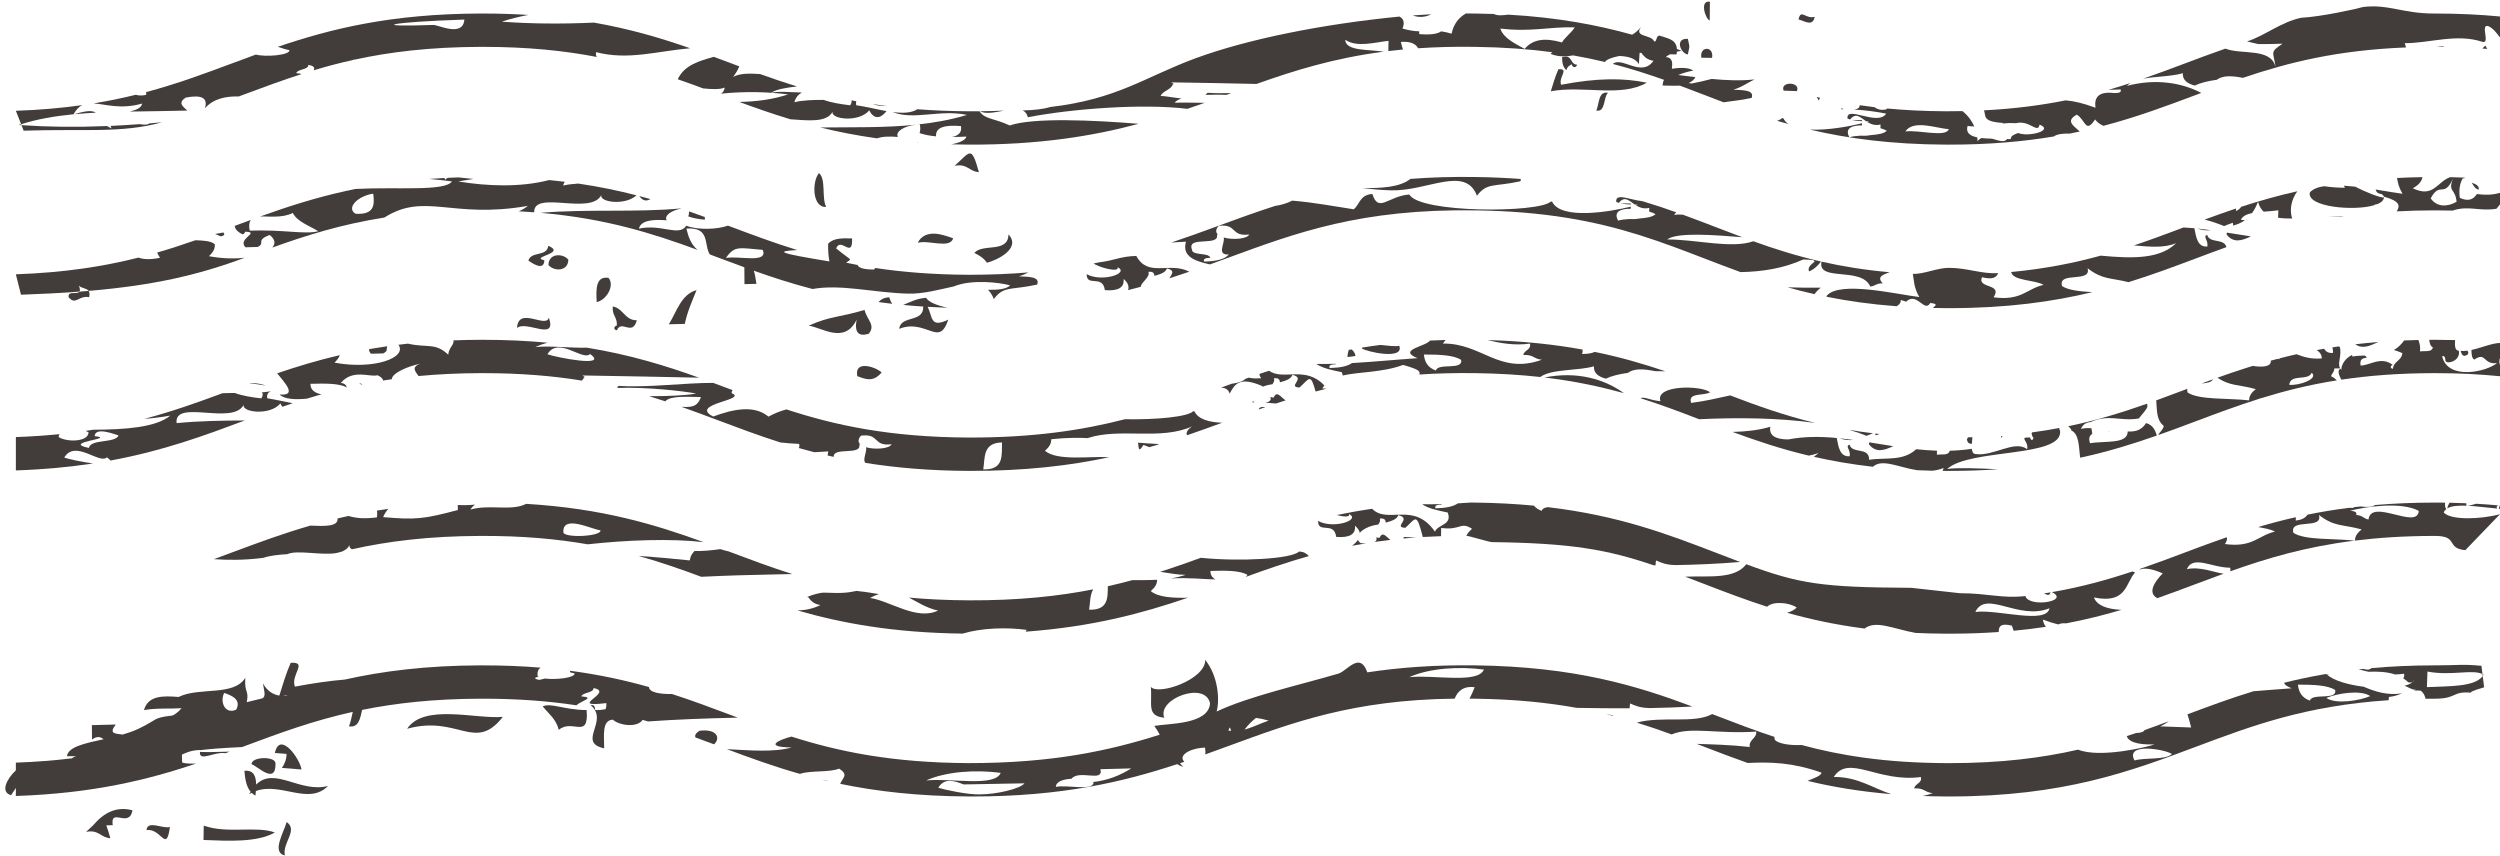 <?xml version="1.0" encoding="UTF-8"?><svg xmlns="http://www.w3.org/2000/svg" xmlns:xlink="http://www.w3.org/1999/xlink" height="318.2" preserveAspectRatio="xMidYMid meet" version="1.0" viewBox="32.2 349.4 929.7 318.2" width="929.7" zoomAndPan="magnify"><g fill="#423d3a" id="change1_1"><path d="M 373.332 402.449 C 373.488 402.461 373.645 402.469 373.801 402.48 C 373.668 402.434 373.539 402.387 373.414 402.336 C 373.387 402.375 373.359 402.41 373.332 402.449"/><path d="M 405.598 390.535 C 402.707 390.656 399.738 390.738 396.656 390.77 C 398.785 391.941 402.262 391.152 405.598 390.535"/><path d="M 372.973 395.758 C 361.301 396.965 349.379 396.672 337.25 396.805 C 343.75 398.398 350.715 399.781 358.344 400.852 C 360.348 400.105 363.242 400.09 366.117 400.332 C 365.027 398.348 368.43 396.234 372.973 395.758"/><path d="M 356.785 388.109 C 358.148 388.648 359.938 388.852 361.895 388.84 C 360.152 388.613 358.453 388.367 356.785 388.109"/><path d="M 956.484 366.371 C 956.039 366.645 955.68 367.016 955.375 367.453 C 955.98 367.496 956.578 367.543 957.176 367.59 C 956.91 367.219 956.672 366.816 956.484 366.371"/><path d="M 938.488 366.836 C 939.34 366.84 940.191 366.848 941.027 366.855 C 940.984 366.785 940.938 366.723 940.895 366.648 C 940.02 366.629 939.23 366.707 938.488 366.836"/><path d="M 67.836 391.297 C 66.617 390.496 64.531 390.418 59.887 391.867 C 62.484 391.621 65.141 391.438 67.836 391.297"/><path d="M 564.438 354.707 C 562.105 354.816 559.824 354.957 557.598 355.125 C 559.891 356.094 562.539 355.73 564.438 354.707"/><path d="M 488.957 384.441 C 489.34 384.305 489.719 384.164 490.102 384.023 C 487.02 384.105 484.035 384.082 481.25 383.895 C 481.016 384.195 480.746 384.461 480.445 384.691 C 482.918 384.582 485.605 384.586 488.344 384.668 C 488.547 384.594 488.754 384.52 488.957 384.441"/><path d="M 92.461 394.871 C 90.879 395.02 89.316 395.16 87.781 395.285 C 86.887 395.926 85.727 395.828 84.227 395.559 C 80.473 395.84 76.832 396.062 73.305 396.223 C 73.406 396.508 73.523 396.805 73.691 397.125 C 73.039 396.871 72.496 396.582 72.035 396.273 C 60.539 396.758 50.145 396.617 40.195 395.945 L 41 398 C 63.223 397.246 77.527 399.059 92.461 394.871"/><path d="M 59.551 391.898 C 60.512 390.148 61.574 389.094 62.762 388.496 C 55.293 389.551 47.156 390.285 38.098 390.598 L 40.055 395.59 C 46 393.691 52.574 392.57 59.551 391.898"/><path d="M 40.195 395.945 L 40.055 395.59 C 39.75 395.688 39.438 395.777 39.137 395.879 C 39.484 395.902 39.844 395.922 40.195 395.945"/><path d="M 284.234 378.871 C 287.414 379.977 290.543 381.117 293.672 382.277 C 296.812 382.59 299.891 382.758 301.699 381.961 C 301.586 383.027 301.078 383.746 300.312 384.223 C 309.879 383.285 317.805 383.602 325.324 384.5 C 319.742 386.367 313.48 387.195 307.152 387.316 C 313.234 389.559 319.48 391.754 326.16 393.766 C 332.34 394.156 339.688 395.141 341.82 390.938 C 341.02 393.766 351.688 395.074 355.473 390.414 C 356.145 391.996 358.453 395.074 361.875 390.711 C 358.094 390.055 354.102 389.035 350.609 388.531 C 350.48 387.945 350.508 387.461 350.664 387.055 C 350.055 386.941 349.445 386.824 348.844 386.703 C 348.996 387.117 348.887 387.707 348.391 388.555 C 344.738 388.129 341.273 387.574 338.52 386.547 C 334.664 386.551 330.973 386.629 327.621 387.402 C 328.059 385.734 329.035 384.578 330.379 383.797 C 326.406 383.727 321.688 383.223 318.91 383.887 C 321.168 382.523 324.77 381.977 328.586 381.559 C 323.879 380.105 319.348 378.551 314.875 376.938 C 310.984 376.664 307.383 376.625 304.844 378 C 305.977 376.484 306.652 375.211 307.133 374.078 C 306.027 373.668 304.922 373.254 303.816 372.836 C 301.766 372.066 299.711 371.297 297.641 370.527 C 292.32 372.074 286.762 373.492 284.234 378.871"/><path d="M 204.883 356.68 C 204.395 363.344 195.195 358.613 193.34 358.68 C 168.883 359.562 176.789 357.586 204.883 356.68 Z M 85.066 387.906 C 84.762 389.598 82.742 390.32 80.441 390.887 C 87.48 390.754 94.684 390.727 101.871 390.52 C 100.062 388.902 98.289 387.621 101.277 385.688 C 107.27 384.535 109.641 385.863 108.375 389.688 C 111.598 386.047 116.207 385.16 120.992 385.27 C 121.719 385 122.438 384.73 123.16 384.461 C 130.18 381.848 137.086 379.277 144.352 376.938 C 144.016 376.797 143.391 376.684 142.359 376.605 C 142.883 375.008 146.902 375.43 146.875 373.52 C 149.156 373.945 149.348 374.715 148.766 375.562 C 153.449 374.152 158.309 372.852 163.465 371.707 C 163.473 371.676 163.477 371.648 163.484 371.617 C 163.656 371.609 163.824 371.602 163.992 371.594 C 177.078 368.734 192.086 366.883 210.926 366.828 C 211.207 366.828 211.484 366.828 211.766 366.828 C 228.469 366.828 242.152 368.266 254.145 370.582 C 253.852 370.086 253.676 369.5 253.902 368.797 C 265.75 371.91 276.617 368.402 288.848 367.352 C 278.16 363.621 266.684 360.191 253.09 357.805 C 240.633 358.379 229.48 358.227 218.812 357.465 C 221.93 356.418 225.227 355.602 228.664 354.949 C 223.34 354.617 217.723 354.43 211.742 354.43 C 211.465 354.43 211.176 354.43 210.891 354.43 C 177.625 354.523 155.16 360.117 135.512 366.812 C 137.297 367.379 138.895 367.934 139.824 368.031 C 140.18 369.926 130.887 370.695 127.359 369.691 C 124.488 370.734 121.652 371.789 118.832 372.844 C 108.352 376.746 98.109 380.559 86.543 383.652 L 86.566 384.684 C 84.945 385.02 83.68 384.965 82.711 384.641 C 77.777 385.859 72.586 386.941 67.023 387.848 C 71.406 388.148 77.164 390.184 85.066 387.906"/><path d="M 391.824 392.133 C 385.711 393.969 379.523 395.066 373.262 395.73 C 373.598 395.699 373.938 395.676 374.281 395.664 C 374.508 396.895 374.492 397.984 374.168 398.891 C 375.891 399.5 377.965 399.891 380.309 400.109 C 379.988 396.641 383.785 395.797 389.566 396.289 C 389.977 398.621 388.68 399.844 386.246 400.344 C 387.957 400.336 389.742 400.285 391.586 400.195 C 391.258 401.555 388.918 402.551 385.91 403.074 C 388.059 403.133 390.238 403.172 392.484 403.184 C 418.691 403.27 438.57 400.02 455.652 395.441 C 438.789 394.07 416.332 393.047 407.707 396.059 C 401.613 393.246 398.391 393.785 396.453 390.773 C 395.168 390.785 393.863 390.789 392.543 390.781 C 385.66 390.75 379.297 390.48 373.344 390.02 C 371.102 391.477 367.797 391.535 364.133 391.059 C 372.055 394.246 381.66 389.988 391.824 392.133"/><path d="M 617.812 359.562 C 616.551 361.656 614.309 363.102 613.062 365.184 C 606.848 363.414 602.305 363.867 599.191 367.582 C 595.418 365.496 591.332 363.59 590.129 360.016 C 601.641 361.398 607.984 359.32 617.812 359.562 Z M 414.441 392.996 C 430.922 389.82 457.18 387.84 473.77 389.875 C 475.926 389.141 478.055 388.391 480.16 387.637 C 475.188 387.566 471.043 387.5 469.035 387.617 C 469.492 386.957 470.363 386.43 471.555 386.008 C 468.531 385.711 465.594 385.117 463.824 385.074 C 464.59 383.164 467.793 382.781 468.355 380.723 C 468.5 380.703 468.625 380.691 468.762 380.676 C 468.434 380.469 468.098 380.262 467.801 380.027 C 479.227 380.176 489.699 380.414 499.477 380.621 C 513.703 375.559 528.328 371.016 546.812 368.609 C 541.031 367.734 532.562 368.453 532.461 364.184 C 536.77 367.156 543.332 365.16 548.566 364.59 L 548.496 368.395 C 550.273 368.18 552.09 367.984 553.938 367.809 C 553.621 366.902 553.363 365.953 553.141 364.988 C 556.969 364.723 558.691 365.777 559.586 367.348 C 566.133 366.902 573.148 366.707 580.766 366.828 C 591.52 366.969 600.965 367.68 609.484 368.816 C 609.246 369 609.016 369.199 608.797 369.426 C 611.82 370.637 614.59 370.473 617.23 370.004 C 621.375 370.727 625.305 371.547 629.062 372.457 C 629.52 371.516 631.738 370.773 634.332 370.219 C 637.664 370.336 640.406 371.059 641.676 373.266 C 641.758 371.891 641.84 370.492 641.922 369.098 C 642.145 369.074 642.359 369.055 642.555 369.039 C 643.445 370.199 644.344 371.363 646.359 371.848 C 646.402 371.895 646.438 371.945 646.484 371.988 C 646.508 371.949 646.543 371.926 646.566 371.891 C 646.742 371.926 646.906 371.969 647.098 371.996 C 642.688 378.367 635.312 370.234 631.98 373.184 C 638.742 374.934 644.98 376.949 651.035 379.098 C 650.746 379.516 650.551 380.184 650.492 381.211 C 653.047 381.289 655.219 381.301 656.977 381.266 C 660.043 382.41 663.09 383.578 666.152 384.758 C 668.488 385.656 670.828 386.559 673.195 387.453 C 675.555 386.988 678.66 386.906 683.598 385.812 C 684.695 382.75 680.344 382.973 676.758 382.738 C 679.969 381.855 682 380.191 684.664 378.941 C 679.594 379.504 673.977 379.254 668.723 378.758 C 666.133 379.426 663.629 380.039 661.352 380.438 C 661.047 380.387 660.648 380.336 660.156 380.293 C 661.438 379.73 662.312 378.926 662.664 378.09 C 660.332 377.805 658.172 377.512 656.297 377.289 C 658.02 376.562 659.898 376.031 661.906 375.648 C 660.66 374.75 658.113 374.301 653.93 374.977 C 654.156 372.93 654.375 370.879 651.695 370.605 C 652.125 370.215 652.641 369.883 653.215 369.59 C 654.008 369.578 654.828 369.598 655.672 369.641 C 655.734 369.285 655.777 368.949 655.805 368.633 C 656.355 368.488 656.934 368.363 657.535 368.254 C 656.965 368.047 656.387 367.844 655.812 367.641 C 655.586 363.871 652.102 363.668 649.352 362.645 C 648.148 362.68 648.391 364.316 647.66 364.859 C 647.547 364.824 647.434 364.789 647.32 364.75 C 646.223 362.121 639.555 363.336 642.539 359.332 C 641.395 360.73 640.277 361.68 639.168 362.305 C 626.289 358.703 611.559 355.891 593.086 354.848 C 590.941 355.102 589.102 355.324 587.754 354.602 C 585.527 354.52 583.258 354.461 580.926 354.43 C 579.711 354.414 578.516 354.41 577.328 354.41 C 574.359 356.117 572.688 358.688 572.02 361.926 C 570.551 361.477 569.277 361.211 568.129 361.059 C 566.605 362.152 563.723 362.375 560.031 362.109 C 559.961 361.719 559.953 361.367 559.977 361.035 C 558.242 361.004 556.289 360.77 553.762 360.004 C 554.684 357.711 554.137 356.352 552.637 355.562 C 524.27 358.328 496.496 363.855 477 371 C 458.188 377.895 447.91 386.289 422.656 389.211 C 420.246 389.984 416.66 390.375 412.512 390.473 C 413.441 390.91 414.125 391.691 414.441 392.996"/><path d="M 695.391 393.375 C 695.238 393.359 695.094 393.34 694.922 393.336 C 694.574 393.691 693.941 394.02 693.078 394.316 C 694.457 394.734 695.859 395.141 697.277 395.535 C 696.441 394.961 695.801 394.246 695.391 393.375"/><path d="M 937.785 354.43 C 937.629 354.43 937.473 354.43 937.312 354.43 C 925.84 354.445 920.254 350.844 911 352 C 908.465 352.762 895.145 355.656 888 356 C 880.344 357.609 874.453 362.699 867.832 364.797 C 869.18 365.121 870.617 365.508 872.09 365.801 C 874.715 365.832 877.605 365.746 881.047 365.656 C 876.121 368.91 877.66 368.559 878.426 374.207 C 876.57 367.066 865.766 369.848 859.777 367.484 C 854.496 369.32 849.398 371.234 844.344 373.133 C 839.27 375.039 834.262 376.914 829.141 378.691 C 833.809 377.801 839.777 377.84 843.961 376.625 C 843.773 379.082 845.523 380.469 848.387 381.215 C 850.484 380.203 853.328 379.512 856.555 379.07 C 858.91 377.344 862.344 377.578 866.301 378.352 C 883.062 372.648 901.316 368.059 926.965 367.043 C 926.816 366.578 926.656 366.055 926.477 365.453 C 935.43 365.52 945.809 361.758 955.27 364.941 C 958.539 365.934 954.316 358.133 957.586 359.117 C 959.449 359.988 960.637 361.703 961.902 363.324 L 961.902 355.527 C 954.5 354.832 946.531 354.43 937.785 354.43"/><path d="M 717.105 389.496 C 717.055 389.684 717.016 389.863 716.988 390.047 C 717.211 390.039 717.43 390.035 717.652 390.031 C 717.434 389.859 717.25 389.684 717.105 389.496"/><path d="M 724.676 394.094 L 720.789 393.992 C 721.824 394.242 723.105 394.402 724.668 394.469 L 724.676 394.094"/><path d="M 756.938 397.43 C 755.879 400.621 745.57 397.602 740.762 398.289 C 743.758 393.723 752.582 397.199 756.938 397.43 Z M 720.223 393.844 C 722.344 391.141 723.934 392.988 726.191 394.496 C 726.574 394.492 726.969 394.492 727.379 394.48 C 727.207 394.547 726.93 394.637 726.57 394.738 C 727.906 395.57 729.484 396.203 731.527 395.711 C 731.52 396.164 731.508 396.629 731.5 397.086 C 732.559 397.391 733.402 397.727 733.863 398.039 C 732.762 399.094 730.609 399.438 728.207 399.613 C 727.18 399.816 726.012 399.934 724.566 399.867 L 724.566 399.816 C 722.867 399.918 721.234 400.062 719.938 400.438 C 718.098 397.027 720.984 395.996 724.641 396.039 L 724.652 395.25 C 720.316 396.32 712 397.918 705.254 397.59 C 719.133 400.863 735.285 403.078 755.691 403.184 C 756.18 403.184 756.664 403.188 757.156 403.188 C 772.004 403.188 784.711 402.035 795.992 400.152 C 797.172 399.25 799.328 399.027 801.891 399.082 C 803.148 398.832 804.387 398.574 805.613 398.309 C 803.398 396.176 800.16 394.43 804.512 392.039 C 807.762 393.914 807.734 399.316 811.324 393.809 C 812.051 394.855 813.121 395.621 814.418 396.199 C 826.992 392.891 837.934 388.789 848.703 384.746 C 849.406 384.48 850.113 384.219 850.816 383.953 C 843.492 380.141 833.902 378.531 823.176 381.324 C 823.555 380.91 824.027 380.559 824.551 380.246 C 821.852 381.137 819.113 381.992 816.301 382.809 C 817.715 382.754 819.219 382.703 820.836 382.668 C 821.211 383.902 819.91 383.996 818.5 384.008 C 812.504 383.285 810.945 385.66 811.469 389.461 C 806.746 387.727 803.562 386.992 800.352 386.723 C 791.359 388.531 781.438 389.848 770.004 390.438 C 770.816 392.59 769.32 394.629 776.973 395.105 C 776.965 395.18 776.953 395.254 776.945 395.324 C 778.402 395.164 779.996 395.094 781.891 395.227 C 786.941 393.875 790.023 399.352 790.676 395.738 C 796.172 397.914 786.652 400.445 782.684 398.867 C 781.371 399.367 779.973 399.809 779.926 401.156 C 779.492 401.133 779.051 401.109 778.598 401.094 C 777.57 402.578 775.289 401.609 772.969 400.969 C 771.625 400.934 770.32 400.871 769.145 400.738 C 768.566 400.938 768.047 401.305 767.621 401.918 C 767.605 401.5 767.57 401.016 767.504 400.484 C 764.809 399.938 763.164 398.777 763.902 396.242 C 764.805 396.355 765.625 396.41 766.406 396.438 C 765.594 394.551 764.242 392.535 762.012 390.719 C 759.969 390.762 757.891 390.785 755.75 390.781 C 747.781 390.742 740.539 390.367 733.848 389.734 C 733.875 389.82 733.887 389.895 733.922 389.98 C 731.879 390.605 730.398 390.047 729.246 389.25 C 727.371 389.027 725.547 388.785 723.758 388.523 C 723.801 389.289 723.398 389.879 721.719 390.129 C 726.367 390.391 730.934 391.102 733.641 391.664 C 730.457 396.473 718.641 388.395 719.246 393.492 C 719.539 393.621 719.863 393.738 720.223 393.844"/><path d="M 709.047 385.766 C 708.609 385.664 708.18 385.562 707.746 385.461 C 708.059 385.773 708.316 386.203 708.508 386.785 C 708.688 386.438 708.863 386.098 709.047 385.766"/><path d="M 852.086 431.051 C 854.676 431.75 857.094 432.555 859.309 433.477 C 860.324 433.062 861.387 432.625 862.547 432.23 C 862.641 432.656 862.664 433 862.645 433.293 C 864.398 432.836 865.84 432.152 867.035 431.297 C 866.574 431.23 866.09 431.176 865.555 431.148 C 866.145 429.754 867.711 429.047 869.703 428.641 C 870.633 427.363 871.336 425.922 871.906 424.391 C 872.301 425.996 873.02 427.199 874.008 428.113 C 875.871 427.969 877.785 427.859 879.469 427.582 L 879.367 430.363 C 880.926 430.602 882.68 430.68 884.598 430.668 C 883.438 426.953 884.566 423.23 886.531 420.523 C 879.043 422.199 872.176 424.176 865.656 426.301 C 865.18 427.023 864.516 427.586 863.688 427.867 C 863.699 427.555 863.711 427.246 863.723 426.941 C 859.742 428.27 855.883 429.652 852.086 431.051"/><path d="M 936.129 423.172 C 939.625 416.625 941.02 423.301 944.441 415.789 C 942.402 420.949 945.289 419.324 945.754 424.438 C 942.246 426.469 938.348 426.391 936.129 423.172 Z M 953.312 421.555 C 951.801 423.953 949.703 424.23 946.941 422.98 C 946.52 419.641 947.066 417.434 948.047 415.727 C 948.316 415.672 948.562 415.652 948.789 415.648 C 948.766 415.586 948.746 415.523 948.73 415.453 C 946.965 415.383 945.168 415.328 943.336 415.289 C 938.457 417.031 937.152 423.152 929.477 419.406 C 931.941 418.062 932.781 416.684 933.062 415.27 C 929.809 415.32 926.672 415.434 923.617 415.59 C 923.867 417.277 924.301 419.195 925.641 421.457 C 923.129 421.145 919.562 420.5 915.656 419.875 C 915.887 420.723 916.34 421.445 917.902 421.559 C 918.441 422.02 918.707 422.336 918.762 422.535 C 924.719 424.23 924.793 425.824 923.492 428.008 C 927.879 427.77 932.48 427.641 937.34 427.633 C 937.484 427.633 937.621 427.633 937.773 427.633 C 939.992 427.633 942.16 427.656 944.273 427.711 C 950.289 425.707 954 428.086 960.59 427.031 C 960.98 426.504 961.445 425.949 961.902 425.402 L 961.902 421.113 C 959.754 421.758 957.102 422.055 953.312 421.555"/><path d="M 891.184 420.992 C 889.922 426.348 907.578 428.043 915.262 425.676 C 915.266 425.617 915.266 425.562 915.273 425.504 C 915.66 425.395 916.012 425.328 916.34 425.293 C 917.859 424.656 918.758 423.801 918.723 422.73 C 918.074 423.348 911.25 420.535 908.031 418.812 C 906.617 418.656 905.219 418.535 903.859 418.453 C 903.973 418.699 904.098 418.957 904.234 419.23 C 901.336 419.203 898.789 418.984 896.461 418.645 C 894.105 419.004 892.238 419.73 891.184 420.992"/><path d="M 709.312 456.383 C 705.414 456.43 701.27 456.375 696.941 456.246 C 700.156 457.152 703.484 458.004 706.961 458.793 C 707.668 457.844 708.469 457.02 709.312 456.383"/><path d="M 953.984 419.926 C 954.262 418.422 952.82 417.875 951.375 417.336 C 952.066 418.426 952.629 419.668 953.984 419.926"/><path d="M 903.859 429.914 C 901.824 429.902 899.785 429.965 897.844 430.109 C 899.492 430.059 901.188 430.035 902.922 430.055 C 903.23 430.008 903.543 429.961 903.859 429.914"/><path d="M 909.453 416.727 C 909.512 416.754 909.57 416.785 909.633 416.812 C 909.746 416.762 909.863 416.715 909.988 416.668 C 909.809 416.688 909.633 416.707 909.453 416.727"/><path d="M 436.316 451.352 C 436.262 456.301 442.266 451.305 443.074 457.301 C 448.07 457.695 450.391 456.316 450.035 453.145 C 451.738 454.555 452.137 455.953 451.703 457.293 C 453.309 456.891 454.887 456.48 456.445 456.055 C 456.422 454.461 460.176 452.316 459.238 450.492 C 461.207 450.27 461.398 451.113 461.508 451.992 C 463.566 451.395 465.621 450.828 466.152 449.219 C 469.703 450.047 467.496 451.77 467.121 452.891 C 469.621 452.094 472.07 451.273 474.484 450.441 C 467.047 446.605 459.191 452.734 454.781 444.586 C 449.145 444.656 446.062 446.41 441.105 446.926 C 440.379 447.074 439.652 447.223 438.922 447.367 C 440.57 448.766 448.688 450.992 447.809 448.75 C 452.469 451.113 441.742 454.453 436.316 451.352"/><path d="M 484.758 436.668 C 484.891 436.656 485.012 436.656 485.133 436.652 C 484.289 435.875 484.172 434.805 485.383 433.406 C 492.422 432.512 489.699 437.492 496.738 436.598 C 496.098 438.246 490.676 438.711 487.262 437.723 C 487.852 439.852 484.426 444.379 489.191 444.02 C 487.637 445.906 484.246 446.578 479.957 446.672 C 479.566 445.438 480.898 445.324 482.281 445.285 C 481.797 443.18 475.457 444.609 475.477 442.219 C 473.367 436.914 485.797 441.258 484.758 436.668 Z M 473.238 439.273 C 471.664 444.801 476.535 446.492 482.148 447.73 C 484.434 446.902 486.703 446.074 488.961 445.242 C 514.434 435.902 538.32 427.008 580.766 427.633 C 606.996 427.969 625.469 431.699 641.613 436.742 C 641.793 436.797 641.965 436.852 642.141 436.906 C 650.504 439.543 658.254 442.523 666.152 445.566 C 670.527 447.25 674.934 448.945 679.48 450.59 C 687.527 450.438 695.312 449.254 702.812 445.891 C 711.605 446.117 703.602 447.105 704.941 450.355 C 706.953 449.477 708.281 448.145 709.398 446.652 C 700.246 444.562 692.102 441.957 684.23 439.121 C 676.102 442.008 662.598 438.367 652.176 438.453 C 655.902 435.656 669.891 436.809 680.137 437.621 C 676.949 436.434 673.793 435.219 670.609 433.996 C 666.465 432.398 662.293 430.797 658 429.23 C 656.789 429.16 655.676 429.156 654.762 429.289 C 655 428.926 655.285 428.629 655.59 428.363 C 651.543 426.922 647.367 425.523 642.988 424.211 C 638.465 423.801 632.824 420.93 633.246 424.492 C 633.539 424.621 633.863 424.738 634.223 424.844 C 636.344 422.141 637.934 423.988 640.191 425.496 C 640.574 425.492 640.969 425.492 641.379 425.48 C 641.207 425.547 640.93 425.637 640.57 425.738 C 641.906 426.57 643.484 427.203 645.527 426.711 C 645.52 427.164 645.508 427.629 645.5 428.086 C 646.559 428.391 647.402 428.727 647.863 429.039 C 646.762 430.094 644.609 430.438 642.207 430.613 C 641.18 430.816 640.012 430.934 638.566 430.867 L 638.566 430.816 C 636.867 430.918 635.234 431.062 633.938 431.438 C 632.098 428.027 634.984 426.996 638.641 427.039 L 638.652 426.25 C 631.336 428.055 612.688 431.367 609.391 424.375 C 609.238 424.359 609.094 424.34 608.922 424.336 C 604.723 428.621 560.207 428.75 556.293 421.73 C 548.398 422.297 544.836 428.785 542.555 421.535 C 537.84 421.867 537.941 425.336 535.629 427.23 C 528.109 426.105 521.027 424.699 512.785 424.012 C 512.77 424.016 512.754 424.02 512.738 424.023 C 510.758 425.031 508.621 425.652 506.359 425.984 C 498.828 428.406 491.73 431.02 484.695 433.602 C 479.07 435.66 473.52 437.684 467.82 439.586 C 469.555 439.484 471.352 439.383 473.238 439.273"/><path d="M 315.84 442.316 C 318.016 447.52 306.855 444.414 302.16 445.332 C 305.422 440.562 307.238 441.645 315.84 442.316 Z M 291.637 442.34 C 289.184 440.359 288.176 437.477 287.461 434.402 C 296.48 433.773 293.816 440.473 296.18 444.023 C 297.27 444.43 298.359 444.84 299.453 445.25 C 302.605 446.438 305.785 447.625 309.008 448.797 L 309.051 455.062 L 313.508 454.957 C 313.191 453.309 313.039 451.461 312.52 450.062 C 319.383 452.504 326.531 454.836 334.348 456.875 C 344.945 454.988 356.648 458.195 369.754 458.598 C 375.621 458.766 381.586 457.039 386.82 455.941 C 393.496 453.176 403.812 454.418 407.855 455.52 C 406.473 456.941 403.309 457.23 399.602 457.172 C 400.477 458.004 401.211 459.121 401.777 460.602 C 405.551 455.59 408.18 457.387 417.918 455.227 C 419.016 452.164 414.664 452.387 411.078 452.152 C 412.43 451.781 413.57 451.27 414.641 450.711 C 407.832 451.27 400.512 451.578 392.543 451.59 C 379.223 451.523 367.82 450.59 357.664 449.051 C 357.539 449.242 357.418 449.438 357.277 449.637 C 353.094 449.605 351.504 448.973 351.109 447.945 C 349.672 447.676 348.27 447.391 346.879 447.098 C 349.07 445.281 349.34 446.895 343.148 441.77 C 344.867 437.336 349.359 445.941 349.07 438.07 C 345.41 437.93 341.91 437.98 340.168 440.062 C 340.117 442.504 340.27 444.695 340.637 446.617 C 320.805 443.379 320.871 442.832 328.672 442.387 C 320.031 439.73 312 436.715 303.816 433.645 C 303.516 433.531 303.215 433.418 302.914 433.305 C 298.922 434.781 291.508 434.977 287.414 433.336 C 284.762 437.555 278.152 432.574 269.797 434.43 C 270.5 431.234 275.344 430.934 280.117 431.332 C 279.152 429.574 281.699 427.727 285.449 426.988 C 285.387 426.969 285.324 426.945 285.266 426.926 C 268.383 428.465 250.984 427.059 233.199 428.543 C 257.422 430.645 274.754 436.141 291.637 442.34"/><path d="M 734.934 450.645 C 725.508 449.797 717.199 448.426 709.586 446.695 C 707.949 454.352 724.434 448.391 727.715 455.961 C 729.586 455.781 730.07 454.652 732.371 454.781 C 730 452.375 732.383 451.531 734.934 450.645"/><path d="M 869.262 437.324 C 866.273 436.867 863.305 436.371 860.359 435.902 C 860.273 436.094 860.219 436.324 860.211 436.605 C 862.832 439.93 865.844 438.895 869.262 437.324"/><path d="M 114.305 437.297 C 115.93 436.938 115.766 436.496 115.258 435.855 C 114.23 436.02 113.211 436.211 112.199 436.41 C 112.902 436.68 113.602 436.965 114.305 437.297"/><path d="M 274.07 423.441 C 272.719 423.059 271.352 422.68 269.961 422.312 C 270.742 423.492 272.156 424.648 274.07 423.441"/><path d="M 170.996 421.426 C 171.535 425.562 171.457 429.316 164.426 428.895 C 160.777 426.727 165.352 422.199 170.996 421.426 Z M 175.137 430.301 C 190.199 420.734 200.199 430.938 228.504 425.961 C 227.562 426.746 226.418 427.41 225.117 427.98 C 227.074 428.082 228.984 428.211 230.855 428.352 C 230.543 419.953 251.914 429.629 255.82 421.938 C 255.055 424.633 264.691 425.941 268.887 422.035 C 262.227 420.312 255.102 418.816 247.266 417.668 C 245.309 417.777 243.414 417.988 241.621 418.402 C 241.758 417.883 241.953 417.418 242.188 416.992 C 240.297 416.762 238.363 416.551 236.387 416.359 C 225.781 419.141 213.258 418.652 202.59 416.867 C 204.551 416.512 206.445 416.207 208.281 415.945 C 206.406 415.805 204.445 415.523 202.727 415.371 C 201.398 415.41 200.094 415.465 198.805 415.523 C 198.348 415.684 198.016 415.93 197.855 416.301 C 197.691 416.047 197.562 415.812 197.453 415.594 C 195.551 415.691 193.672 415.801 191.844 415.938 C 194.711 416.195 197.535 416.496 200.289 416.863 C 197.633 420.676 179.801 418.855 164.383 419.668 C 163.574 419.832 162.773 420 161.98 420.172 C 161.973 420.211 161.977 420.246 161.969 420.285 C 161.844 420.277 161.734 420.262 161.613 420.25 C 149.445 422.891 138.934 426.32 128.949 429.918 C 132.238 429.773 136.977 430.605 141.094 428.602 C 142.762 431.883 147.148 433.285 150.551 435.375 C 145.77 436.695 137.766 434.719 125.047 435.164 C 124.695 433.203 124.887 431.965 125.48 431.184 C 123.473 431.922 121.48 432.66 119.492 433.402 C 119.621 434.523 120.402 435.598 122.406 436.535 C 122.801 436.523 123.121 436.254 123.371 435.566 C 129.242 435.758 120.293 438.133 123.484 441.359 L 128.027 441.242 C 131.121 439.707 127.012 438.875 132.492 436.781 C 134.562 438.398 134.711 440.047 133.473 441.469 C 146.066 436.934 159.051 432.84 175.137 430.301"/><path d="M 120.434 435.457 C 120.43 435.434 120.422 435.41 120.418 435.383 C 120.395 435.383 120.367 435.387 120.344 435.387 C 120.375 435.41 120.402 435.434 120.434 435.457"/><path d="M 854.301 434.992 C 852.625 434.762 850.961 434.555 849.301 434.383 C 851.18 435.059 852.789 435.18 854.301 434.992"/><path d="M 57.73 459.953 C 60.406 463.086 61.352 459.191 65.359 459.906 C 65.609 458.758 65.48 458.051 65.148 457.578 C 64.031 457.672 62.898 457.762 61.746 457.852 C 60.934 459.137 57.336 457.293 57.73 459.953"/><path d="M 61.746 457.852 C 61.996 457.457 61.996 456.781 61.527 455.578 C 62.367 456.668 64.352 456.434 65.148 457.578 C 89.184 455.539 105.84 451.723 123.156 445.27 C 123.176 445.262 123.195 445.254 123.215 445.246 C 119.332 445.684 114.73 445.578 109.914 444.672 C 111.098 443.465 112.227 442.25 112.102 440.258 C 110.766 439.023 107.914 438.816 104.871 438.742 C 100.258 440.355 95.559 441.898 90.645 443.32 C 90.871 443.895 91.227 444.539 91.715 445.277 C 87.879 446.043 85.477 445.836 83.707 445.199 C 70.895 448.434 56.363 450.77 38.098 451.406 L 40 459 C 47.914 458.73 55.105 458.352 61.746 457.852"/><path d="M 581.457 422.188 C 585.23 417.18 587.859 418.973 597.598 416.812 C 597.715 416.492 597.758 416.215 597.758 415.961 C 592.473 415.562 586.887 415.309 580.926 415.23 C 572.184 415.086 564.16 415.352 556.703 415.93 C 552.727 419.094 545.844 419.406 538.688 419.352 C 542.16 419.734 545.742 420.07 549.434 420.184 C 563.008 420.574 577.105 410.816 581.457 422.188"/><path d="M 288.434 428.012 C 288.453 428.703 288.371 429.332 288.168 429.891 C 289.891 430.5 291.965 430.891 294.309 431.109 C 294.273 430.754 294.281 430.418 294.332 430.117 C 292.391 429.406 290.426 428.703 288.434 428.012"/><path d="M 638.676 425.094 L 634.789 424.992 C 635.824 425.242 637.105 425.402 638.668 425.469 L 638.676 425.094"/><path d="M 711.508 459.406 C 711.477 459.527 711.48 459.641 711.473 459.758 C 719.309 461.336 727.887 462.566 737.512 463.285 C 738.59 462.664 739.18 461.883 739.043 460.938 C 739.805 461.152 740.461 461.367 741.043 461.582 C 745.09 457.738 747.863 465.895 750.02 462.078 C 752.973 462.359 752.137 462.961 750.969 463.922 C 752.52 463.957 754.09 463.98 755.691 463.988 C 756.18 463.988 756.664 463.996 757.156 463.996 C 778.645 463.992 795.645 461.586 810.336 458.035 C 805.648 457.789 801.352 457.332 799.035 455.781 C 797.387 450.133 810.172 454.801 808.52 449.148 C 814.199 453.508 816.938 452.605 823.73 454.336 C 832.551 451.609 840.676 448.562 848.703 445.547 C 852.531 444.109 856.324 442.684 860.16 441.305 C 859.312 437.879 853.922 440.078 853 436.734 C 851.23 437.406 853.504 438.582 853.059 441.078 C 849.41 441.352 848.918 437.699 848.238 434.273 C 846.891 434.148 845.551 434.055 844.211 433.988 C 838.082 436.293 832.043 438.562 825.785 440.668 C 831.582 441.16 837.035 441.73 841.469 439.809 C 835.582 445.68 825.539 445.641 813.414 444.469 C 803.562 447.184 792.797 449.355 780.109 450.559 C 780.848 453.949 788.828 453.367 792.152 455.336 C 785.82 456.789 783.965 461.355 773.562 459.961 C 777.105 454.684 767.355 456.832 769.258 452.488 C 773.492 453.547 774.652 452.434 775.297 450.957 C 769.242 451.395 764.016 449.035 757 449 C 752.73 448.977 747.434 451.445 743.551 451.246 C 743.984 453.562 743.836 456.277 745.961 459.867 C 737.324 458.805 716.234 453.738 711.508 459.406"/><path d="M 631.18 421.039 C 631.121 421.027 631.059 421.012 631 420.996 C 630.996 421.012 630.992 421.031 630.988 421.047 C 631.055 421.043 631.117 421.043 631.18 421.039"/><path d="M 362.875 459.949 C 360.852 460.09 359.719 460.812 358.898 461.738 C 360.574 461.969 362.281 462.18 364.02 462.379 C 363.602 461.844 363.223 461.059 362.875 459.949"/><path d="M 125.77 633.629 C 127.812 634.16 134.77 641.477 134.66 633.414 C 134.883 630.484 125.504 630.715 125.77 633.629"/><path d="M 183.605 620.414 C 202.66 615.191 208.758 629.312 219.195 615.992 C 209.086 616.883 189.902 610.957 183.605 620.414"/><path d="M 234.016 612.078 C 236.176 614.797 238.973 616.715 240 620.824 C 245.008 616.527 251.27 624.645 250.352 613.449 C 242.219 613.445 237.105 610.66 234.016 612.078"/><path d="M 66.773 656.367 C 66.051 657.059 65.211 657.871 64.203 658.77 C 68.902 657.781 69.66 660.93 73.238 661.109 C 72.645 658.988 72.164 657.43 71.719 656.324 L 74.109 656.27 C 73.18 649.465 80.215 657.582 81.469 650.738 C 75.539 649.148 70.859 651.59 66.773 656.367"/><path d="M 224.469 471.363 C 228.113 468.426 239.391 476.57 236.316 467.508 C 235.344 471.691 224.945 463.152 224.469 471.363"/><path d="M 243.562 445.98 C 241.652 443.586 236.258 443.402 236.145 447.938 C 238.066 450.312 243.449 450.516 243.562 445.98"/><path d="M 254.109 461.75 C 257.844 460.934 260.891 455.48 258.492 452.723 C 253.84 452.027 253.773 456.648 254.109 461.75"/><path d="M 286.863 469.852 C 287.844 465.102 289.641 461.316 291.234 457.285 C 285.496 458.848 283.906 465.223 280.922 469.996 L 286.863 469.852"/><path d="M 355.242 473.531 C 357.992 470.336 354.574 468.344 353.707 464.656 C 344.203 467.52 340.973 466.887 332.938 470.512 C 337.902 471.176 346.277 477.523 350.754 468.301 C 349.898 472.953 351.395 474.695 355.242 473.531"/><path d="M 366.578 471.691 C 371.555 469.703 375.32 471.504 378.289 472.465 C 381.121 473.441 383.07 473.586 384.836 468.266 C 378.027 471.555 379.098 467.246 377.164 463.504 C 379.578 463.648 382.047 463.766 384.59 463.848 C 380.477 462.957 377.5 461.734 376.613 460.145 C 372.934 460.406 370.191 461.957 368.086 462.805 C 370.5 463.035 372.984 463.234 375.531 463.402 C 375.734 469.523 367.238 466.492 366.578 471.691"/><path d="M 386.66 438.02 C 384.305 437.176 381.746 436.309 379.473 436.289 C 377.039 436.277 374.801 437.117 373.484 439.668 C 377.91 438.59 385.453 442.012 386.66 438.02"/><path d="M 399.211 447.102 C 403.125 446.152 412.039 441.723 407.238 436.566 C 407.117 443.695 397.59 439.781 394.52 443.473 C 396.383 444.336 398.086 445.422 399.211 447.102"/><path d="M 107.965 656.434 L 107.879 661.773 C 117.789 662.168 127.746 662.672 134.414 659.004 C 127.848 656.43 116.477 659.551 107.965 656.434"/><path d="M 339.438 426.355 C 337.684 423.105 339.469 415.984 336.762 413.766 C 334.137 416.809 334.172 426.695 339.438 426.355"/><path d="M 360.035 487.957 C 359.008 486.445 349.832 482.656 350.988 489.27 C 354.68 490.715 357.086 491.336 360.035 487.957"/><path d="M 387.188 411.07 C 391.887 410.082 392.645 413.23 396.227 413.41 C 393.383 403.258 393.094 405.816 387.188 411.07"/><path d="M 86.684 658.117 C 92.176 657.203 94.039 666.879 95.387 656.922 C 92.82 657.773 87.047 654.215 86.684 658.117"/><path d="M 127.449 641.168 C 127.414 637.996 126.512 635.723 123.094 636.039 C 123.316 639.219 123.875 642.051 125.414 643.863 C 125.246 644.152 125.078 644.438 124.914 644.754 C 125.207 644.566 125.5 644.398 125.797 644.246 C 126.203 644.645 126.648 645.004 127.188 645.266 C 127.25 644.691 127.305 644.121 127.352 643.566 C 136.688 640.176 146.984 649.02 154.172 641.688 C 143.727 644.391 134.281 634.332 127.449 641.168"/><path d="M 144.309 635.555 C 143.871 631.719 136.25 620.969 134.418 629.422 L 138.777 629.762 C 138.711 632.199 137.891 633.609 137.043 634.98 L 144.309 635.555"/><path d="M 236.082 440.812 C 235.645 445 229.613 442.703 228.703 446.34 C 229.621 446.84 234.465 450.637 234.652 446.195 C 228.98 444.898 243.105 443.676 236.082 440.812"/><path d="M 261.621 472.242 C 263.266 468.094 267.406 474.625 269.023 468.496 C 264.594 468.57 263.938 464 260.07 463.375 C 259.766 466.762 261.777 467.262 261.605 470.465 C 260.785 470.484 259.934 471.949 261.621 472.242"/><path d="M 138.797 655.094 C 137.727 659.008 133.086 666.406 138.133 667.527 C 137.125 662.793 143.199 658.148 138.797 655.094"/><path d="M 611.738 375.145 C 610.617 377.688 609.773 380.523 608.902 383.34 C 621.199 381.094 634.93 385.723 644.605 380.148 C 635.754 378.336 626.062 378.371 612.746 380.922 C 611.664 377.992 616 374.883 611.738 375.145"/><path d="M 659.859 369.664 C 660.609 366.098 660.605 367.438 659.891 363.863 C 654.949 363.477 657.066 369.207 659.859 369.664"/><path d="M 668.879 370.922 C 669.715 366.477 664.145 366.402 664.898 370.871 L 668.879 370.922"/><path d="M 668.012 356.996 L 668.074 350.047 C 664.047 349.355 666.527 356.75 668.012 356.996"/><path d="M 700.426 383.277 C 702.02 379.766 694.051 379.5 695.492 383.113 L 700.426 383.277"/><path d="M 707.047 355.664 C 703.484 356.566 701.969 352.512 701.027 356.617 C 703.238 357.199 706.371 359.469 707.047 355.664"/><path d="M 614.754 375.453 C 615.02 374.168 615.898 373.734 616.77 373.289 C 616.719 374.465 618.367 374.871 618.676 373.441 C 615.969 373.422 617.031 369.375 613.098 370.672 C 613.109 372.848 613.516 374.594 614.754 375.453"/><path d="M 625.844 390.531 C 629.383 391.141 628.387 385.648 630.176 383.91 C 626.582 383.215 626.961 387.891 625.844 390.531"/><path d="M 116.023 629.512 C 116.555 629.316 117.086 629.121 117.617 628.926 C 112.023 629.105 108.402 629.113 106.562 629.016 C 106.145 632.879 112.031 628.789 116.023 629.512"/><path d="M 632.043 615.605 C 632.09 615.562 632.141 615.52 632.191 615.473 C 631.355 615.266 630.449 615.098 629.496 614.969 C 630.355 615.176 631.203 615.391 632.043 615.605"/><path d="M 292.297 621.16 C 290.848 622.094 290.508 622.91 290.824 623.637 C 293.133 624.48 295.43 625.34 297.734 626.203 C 300.297 623.863 298.82 620.316 292.297 621.16"/><path d="M 897.316 608.961 C 901.203 607.281 910.047 605.793 913.645 608.262 C 909.754 609.941 900.902 611.43 897.316 608.961 Z M 891.227 609.957 C 888.16 608.883 887.02 606.691 886.758 604.004 C 892.465 604 897.902 604.199 900.602 606 C 901.461 610.023 891.938 606.969 891.227 609.957 Z M 825.984 632.199 C 822.324 625.434 837.305 628.035 839.906 629.801 C 837.504 632.113 830.078 631.02 825.984 632.199 Z M 911.172 604.773 C 905.473 604.062 900.07 602.539 897.598 600.297 C 897.906 600.305 898.223 600.305 898.543 600.301 C 898.027 600.211 897.5 600.141 896.961 600.078 C 891.566 601 886.492 602.082 881.672 603.281 C 881.668 603.883 882.414 604.559 884.406 605.363 C 879.512 605.699 874.812 606.098 870.215 606.465 C 861.523 609.125 853.531 612.094 845.656 615.047 C 846.047 616.125 846.488 617.703 847.055 619.938 L 835.527 619.52 C 836.812 618.938 837.895 618.277 838.824 617.605 C 835.797 618.734 832.77 619.84 829.699 620.914 C 829.438 621.504 828.598 621.91 826.543 622.004 C 825.41 622.391 824.266 622.77 823.113 623.141 C 823.684 625.062 826.449 626.43 833.426 626.242 C 831.23 627.074 813.227 631.492 805 628.18 C 791.672 631.227 776.43 633.195 757.211 633.195 C 756.727 633.195 756.234 633.188 755.75 633.188 C 733.352 633.078 716.613 630.371 702.137 626.441 C 698.062 626.699 693.434 625.961 692.23 624.527 C 692.098 624.105 692.055 623.746 692.082 623.43 C 684.676 621.012 677.699 618.324 670.605 615.594 C 670.051 615.379 669.492 615.164 668.938 614.949 C 662.102 618.621 650.285 615.574 640.895 618.125 C 645.363 619.504 649.652 620.984 653.871 622.523 C 660.777 619.508 671.418 622.484 685.301 621.457 C 685.562 624.066 682.418 624.434 682.902 627.188 C 675.812 626.387 668.992 626.223 663.191 626.031 C 664.176 626.41 665.164 626.789 666.148 627.172 C 671.371 629.18 676.633 631.199 682.125 633.137 C 690.719 632.727 698.793 632.922 709.551 636.723 C 709.512 637.934 706.59 638.832 704.387 639.793 C 713.59 642.008 723.801 643.754 735.586 644.73 C 728.797 642.574 722.969 638.215 714.145 638.34 C 719.66 629.734 730.496 640.492 746.527 638.367 C 747.109 640.715 744.27 640.754 744.082 642.598 C 747.82 642.352 748.027 644.141 750.98 644.355 C 749.668 644.828 748.43 645.168 747.234 645.414 C 749.977 645.512 752.785 645.574 755.691 645.59 C 756.188 645.59 756.684 645.594 757.176 645.594 C 799.605 645.594 824.562 636.215 848.711 627.152 C 869.594 619.309 889.504 611.84 920.508 609.789 C 920.488 609.402 920.516 609 920.602 608.582 C 922.613 608.402 924.027 607.809 925.504 607.254 C 919.902 608.07 915.504 606.605 911.172 604.773"/><path d="M 556.281 601.23 C 563.832 597.805 574.938 597.199 584.023 598.391 C 581.883 603.797 565.461 600.246 556.281 601.23 Z M 495.016 620.707 C 496.328 619.004 497.75 617.578 499.27 616.379 C 500.902 616.609 502.508 616.945 503.98 617.379 C 500.707 618.492 497.992 619.941 495.016 620.707 Z M 489.012 621.09 C 489.156 620.684 489.328 620.289 489.535 619.918 C 489.789 620.352 489.941 620.777 490.023 621.191 C 489.695 621.172 489.355 621.137 489.012 621.09 Z M 438.895 640.445 C 438.613 643.641 428.973 641.148 424.871 642.016 C 424.879 640.059 427.559 639.176 430.637 639.016 C 433.578 635.445 442.754 640.539 441.422 635.453 L 452.895 635.156 C 448.625 637.848 443.941 639.68 438.531 640.238 C 438.664 640.305 438.785 640.371 438.895 640.445 Z M 396.43 644.816 C 392.262 644.965 383.258 643.078 381.141 642.32 C 383.383 638.543 387.148 639.746 390.531 641.113 L 413.176 640.703 C 411.637 642.719 402.812 644.836 396.43 644.816 Z M 376.602 639.645 C 384.152 636.219 395.258 635.613 404.344 636.805 C 402.203 642.211 385.781 638.66 376.602 639.645 Z M 645.348 612.73 C 650.867 612.637 656.246 612.453 661.555 612.145 C 640.852 604.402 617.84 597.312 580.926 596.836 C 565.566 596.629 552.395 597.645 540.676 599.438 C 537.926 591.488 533.098 598.969 529.98 599.887 C 514.562 604.406 496.922 608.258 484.645 613.992 C 485.863 609.52 485.176 600.719 480.395 594.801 C 480.578 602.066 462.973 608.152 460.16 604.832 C 460.82 611.293 458.414 615.605 465.184 616.316 C 462.289 609.293 480.551 602.496 482.195 611.02 C 481.52 618.867 467.023 618.367 461.465 619.348 C 462.285 620.48 462.926 621.57 463.477 622.617 C 444.477 628.66 423.352 633.184 392.543 633.188 C 363.883 633.055 344.07 628.898 326.547 623.328 C 322.34 624.355 315.523 627.195 326.621 627.367 C 319.754 629.254 310.836 628.418 302.508 627.996 C 311.102 631.215 319.895 634.422 329.66 637.195 C 333.41 635.852 340.723 636.73 344.25 635.234 C 347.871 637.539 345.641 638.531 344.648 640.891 C 358.059 643.672 373.516 645.5 392.484 645.59 C 392.973 645.59 393.457 645.594 393.941 645.594 C 427.008 645.594 449.914 640.184 469.957 633.57 C 470.613 633.973 471.375 634.32 472.281 634.609 C 471.75 634.121 471.34 633.66 471.016 633.223 C 471.555 633.043 472.094 632.863 472.629 632.68 C 470.215 630.363 474.684 627.609 480.324 627.426 C 480.496 628.359 480.531 629.211 480.398 629.965 C 483.281 628.93 486.129 627.887 488.965 626.848 C 512.871 618.086 535.387 609.637 573.168 609.215 C 574.195 606.52 576.41 604.387 580.602 604.98 C 580.031 606.438 579.383 607.844 578.688 609.215 C 579.379 609.223 580.062 609.227 580.766 609.234 C 595.48 609.426 607.742 610.684 618.535 612.641 C 625.387 612.758 631.91 612.824 638.219 612.801 C 638.273 612.191 638.285 611.555 638.414 610.996 C 640.262 611.824 642.129 612.633 645.344 612.695 C 645.344 612.707 645.344 612.719 645.348 612.73"/><path d="M 138.441 608.234 C 138.094 608.246 137.754 608.238 137.41 608.223 C 138.023 608.129 138.641 608.043 139.258 607.969 C 138.984 608.055 138.715 608.145 138.441 608.234 Z M 120.043 613.309 C 115.746 615.227 113.902 610.219 115.578 607.078 C 118.441 608.039 122.008 609.598 120.043 613.309 Z M 303.812 615.242 C 296.797 612.605 289.703 609.945 282.121 607.496 C 277.535 607.551 273.629 606.898 273.539 604.895 C 264.719 602.406 255.105 600.277 244.125 598.836 C 244.184 599.023 244.227 599.219 244.25 599.426 C 244.895 599.613 245.449 599.75 245.867 599.797 C 246.184 601.465 238.969 602.262 234.848 601.734 C 234.23 601.863 233.539 602.031 232.734 602.254 C 230.48 601.77 230.988 601.34 232.449 601.043 C 232.184 600.855 232.043 600.637 232.074 600.383 C 232.016 598.984 232.473 598.145 233.254 597.688 C 226.598 597.141 219.469 596.836 211.742 596.836 C 211.465 596.836 211.176 596.836 210.891 596.836 C 190.695 596.895 174.48 598.977 160.461 602.105 C 154.762 602.594 148.621 603.457 141.859 604.75 C 140.199 600.254 146.855 595.48 140.312 595.883 C 138.645 599.668 137.375 603.887 136.074 608.078 C 133.738 607.676 131.613 606.434 129.973 603.539 C 130.23 605.633 131.355 608.406 129.727 609.109 L 123.965 610.523 C 124.887 605.969 123.031 607.328 123.422 601.48 C 119.031 608.449 106.43 604.77 98.609 608.586 C 92.781 608.113 87.23 608.023 85.75 613.484 C 89.973 612.652 95.09 613.047 99.715 612.773 C 98.609 614.125 96.844 615.434 96.207 615.508 C 88.828 616.359 91.004 616.949 83.648 620.438 C 81.855 621.285 79.871 621.973 77.82 622.562 C 75.152 622.172 72.48 622.395 75.254 618.84 L 66.367 619.059 L 66.414 624.395 C 68.367 623.047 69.59 623.391 70.719 624.301 C 63.727 625.844 57.555 627.109 57.09 630.629 C 58.195 630.645 59.309 630.633 60.43 630.598 C 59.668 630.895 59.18 631.172 59.031 631.391 C 52.598 632.184 45.672 632.742 38.098 633.008 L 38.098 635.875 C 34.684 639.07 32.207 643.984 36.32 645.117 L 38.098 642.434 L 38.098 645.414 C 66.879 644.441 87.25 639.371 105.152 633.352 C 102.723 633.449 100.723 633.32 99.922 632.914 L 99.848 630.023 C 101.684 629.191 103.527 628.359 106.684 628.312 C 106.676 628.336 106.676 628.355 106.668 628.379 C 109.133 628.02 114.469 627.582 122.234 627.211 C 122.543 627.098 122.852 626.98 123.16 626.867 C 135.988 622.09 148.441 617.449 163.398 614.129 C 162.945 615.953 162.625 617.957 161.973 619.508 C 165.586 620.129 166.121 616.609 166.879 613.395 C 179.281 610.883 193.453 609.285 210.926 609.234 C 211.207 609.234 211.484 609.234 211.766 609.234 C 225.043 609.234 236.402 610.148 246.531 611.684 C 248.152 610.113 253.832 608.793 248.402 608.367 C 248.926 606.77 252.949 607.191 252.922 605.285 C 261.078 606.797 242.492 612.73 257.668 610.867 C 257.75 611.805 257.633 612.547 257.375 613.137 C 256.121 613.383 254.852 613.535 253.531 613.434 C 253.43 612.363 253.281 611.328 251.879 611.66 C 258.887 617.504 246.582 625.457 256.879 627.691 C 256.887 622.977 255.934 617.211 260.145 617.027 C 262.203 619.098 269.082 620.227 271.18 617.109 C 271.855 617.305 272.535 617.496 273.199 617.695 C 283.465 616.953 294.551 616.543 306.559 616.273 C 305.645 615.93 304.73 615.586 303.812 615.242"/><path d="M 934.719 604.934 L 934.922 599.141 C 943.785 600.832 951.543 598.18 955.383 600.074 L 955 597 C 947.59 596.305 946.516 596.836 937.762 596.836 C 937.617 596.836 937.465 596.836 937.312 596.836 C 928.91 596.848 921.199 597.219 914.031 597.867 C 913.492 598.461 912.59 598.625 911.133 598.145 C 910.523 598.211 909.922 598.277 909.32 598.344 C 910.488 598.645 911.711 598.941 912.98 599.215 C 916.508 599.066 919.934 599.234 922.891 600.219 C 923.969 600.184 925.074 600.105 926.207 599.953 C 926.395 600.707 926.227 601.223 925.906 601.641 C 926.574 602.066 927.207 602.559 927.785 603.133 C 928.621 603.281 929.105 603.191 929.441 603.004 C 929.73 602.738 929.961 602.453 930.078 602.141 C 929.973 602.5 929.797 602.812 929.441 603.004 C 928.805 603.602 927.742 604.074 926.379 604.43 C 927.883 604.887 928.609 605.797 930.656 605.945 C 930.375 606.047 930.102 606.129 929.824 606.219 C 930.57 606.164 931.395 606.16 932.344 606.238 C 933.473 606.969 933.941 608.062 934.223 609.262 C 935.254 609.25 936.285 609.238 937.34 609.234 C 937.484 609.234 937.621 609.234 937.773 609.234 C 945.934 609.234 944.121 606.375 951 607 C 951.234 606.246 955.145 605.324 956 605 L 955.477 600.812 C 952.469 604.91 943.008 604.523 934.719 604.934"/><path d="M 955.828 600.305 C 955.691 600.215 955.535 600.148 955.383 600.074 L 955.477 600.812 C 955.598 600.645 955.73 600.484 955.828 600.305"/><path d="M 340.523 639.988 C 339.641 639.641 338.766 639.461 337.836 639.355 C 338.723 639.57 339.621 639.781 340.523 639.988"/><path d="M 554.078 549.652 C 555.625 549.508 557.195 549.371 558.801 549.258 L 554.289 549.094 C 554.188 549.258 554.117 549.445 554.078 549.652"/><path d="M 949.348 536.551 C 947.316 536.461 945.238 536.398 943.121 536.355 C 942.715 537.012 942.43 537.715 942.316 538.441 C 943.855 537.527 946.418 537.34 949.422 537.465 C 949.359 537.113 949.34 536.816 949.348 536.551"/><path d="M 961.223 537.34 C 958.555 537.098 955.816 536.891 952.992 536.73 C 951.895 537.078 950.844 537.406 949.836 537.484 C 953.281 537.656 957.25 538.203 960.906 538.527 C 960.398 538.152 960.754 537.496 961.223 537.34"/><path d="M 961.461 538.574 C 961.609 538.586 961.758 538.598 961.902 538.609 L 961.902 537.398 C 961.879 537.398 961.855 537.395 961.836 537.395 C 961.66 537.727 961.531 538.113 961.461 538.574"/><path d="M 577.523 548.668 C 578.598 548.676 585.902 550.98 587 551 C 616.289 551.375 629.672 553.684 647.18 559.629 C 647.402 559.625 647.629 559.625 647.852 559.625 C 647.906 559.016 647.918 558.379 648.051 557.82 C 649.895 558.648 651.766 559.457 654.98 559.52 C 654.98 559.531 654.98 559.539 654.98 559.555 C 663.34 559.414 671.367 559.062 679.324 558.387 C 676.414 557.293 673.52 556.18 670.605 555.059 C 652.77 548.191 634.457 541.152 607.793 537.996 C 606.637 538.172 605.746 538.535 605.547 539.371 C 604.246 538.914 603.309 538.25 602.621 537.438 C 595.938 536.801 588.746 536.402 580.926 536.301 C 580.32 536.293 579.734 536.293 579.141 536.285 C 577.531 536.402 575.93 536.504 574.332 536.594 C 572.555 537.863 569.602 538.355 566 538.434 C 565.609 537.199 566.941 537.086 568.324 537.047 C 568.309 536.977 568.27 536.922 568.242 536.855 C 565.871 536.926 563.496 536.945 561.102 536.91 C 563.309 538.504 566.945 539.246 570.562 539.992 C 572.43 544.668 566.875 544.379 565.824 547.109 C 557.91 535.684 548.27 544.492 542.461 538.609 C 537.867 539.27 533.5 540.055 529.312 540.938 C 531.844 541.609 534.363 541.812 533.852 540.516 C 538.512 542.875 527.785 546.219 522.363 543.113 C 522.305 548.062 528.309 543.07 529.117 549.066 C 534.117 549.457 536.438 548.082 536.078 544.906 C 537.156 545.797 537.707 546.684 537.863 547.555 C 539.156 546.078 541.789 544.809 544.742 544.48 C 545.301 543.723 545.648 542.965 545.281 542.254 C 547.25 542.031 547.441 542.875 547.551 543.758 C 549.609 543.156 551.668 542.59 552.195 540.98 C 557.48 542.215 550.02 545.426 554.812 545.688 C 558.793 542.172 558.922 539.73 561.312 549.098 C 563.523 548.965 565.789 548.863 568.117 548.789 C 568.105 548.734 568.098 548.68 568.09 548.621 C 568.109 547.641 568.129 546.684 568.148 545.723 C 575.457 546.754 575.297 543.191 579.625 546.066 C 578.773 546.832 577.945 547.617 577.523 548.668"/><path d="M 543.398 550.938 C 545.305 550.652 547.25 550.395 549.246 550.156 C 547.387 548.73 546.414 546.914 545.148 549.473 C 544.723 549.383 544.355 549.289 544.043 549.184 C 544.211 549.91 544.184 550.531 543.398 550.938"/><path d="M 473.938 571.688 C 468.445 571.789 462.988 571.574 460.156 569.223 C 461.363 568.094 462.516 566.945 462.496 565.012 C 459.375 565.172 456.281 565.125 453.297 565.141 C 450.34 565.945 447.305 566.707 444.176 567.414 C 444.148 571.812 444.305 576.336 437.223 576.137 C 437.633 573.551 437.484 570.594 438.758 568.562 C 425.711 571.133 410.836 572.723 392.543 572.652 C 384.434 572.617 377.039 572.254 370.199 571.629 C 373.398 573.277 376.617 575.492 381.043 576.461 C 373.113 580.262 363.355 572.926 355.746 571.758 C 356.926 571.129 358.023 570.664 359.055 570.324 C 357.395 570.086 355.77 569.828 354.172 569.559 C 353.027 569.418 351.898 569.281 350.758 569.152 C 347.195 569.824 346.051 570.094 338.461 569.785 C 337.473 569.746 334.336 570.531 332.23 571.453 C 332.395 571.445 332.547 571.438 332.715 571.434 C 333.73 572.734 334.727 574.059 337.305 574.398 C 334.602 575.762 331.723 576.344 328.77 576.406 C 345.227 581.16 364.43 584.711 390.172 585.027 C 397.344 582.898 406.363 582.629 413.977 583.629 C 413.879 583.875 413.742 584.102 413.586 584.312 C 438.562 582.477 457.113 577.438 473.938 571.688"/><path d="M 255.504 546.617 C 255.945 548.977 241.406 549.594 241.707 547.207 C 241.441 540.664 252.332 546.281 255.504 546.617 Z M 163.062 553.672 C 176.363 550.691 191.637 548.754 210.926 548.699 C 226.414 548.637 239.348 549.828 250.754 551.82 C 265.309 550.207 282.016 549.602 293.887 551.02 C 275.855 544.465 256.117 538.457 227.887 536.773 C 222.168 539.613 214.621 536.832 207.125 538.891 C 207.602 538.152 208.172 537.551 208.816 537.059 C 206.84 537.254 204.688 537.312 202.422 537.199 L 202.473 539.066 C 189.645 542.48 186.59 542.742 174.68 541.699 C 175.16 540.531 175.828 539.527 176.629 538.637 C 175.184 538.84 173.758 539.055 172.355 539.281 C 172.52 540.012 172.516 540.852 172.355 541.801 C 167.684 542.41 164.406 542.09 161.832 541.273 C 160.449 541.57 159.082 541.875 157.742 542.191 C 158.055 545.285 152.879 545.098 147.605 544.863 C 137.27 547.844 127.988 551.301 118.832 554.715 C 116.461 555.598 114.102 556.477 111.738 557.34 C 116.812 557.688 122.656 557.773 129.75 556.902 C 132.453 556.066 135.656 555.664 139.031 555.488 C 142.758 553.793 151.375 555.996 157.145 555.098 C 157.84 554.918 158.543 554.742 159.246 554.566 C 160.551 554.078 161.578 553.309 162.188 552.113 C 162.016 552.719 162.367 553.25 163.062 553.672"/><path d="M 537.18 550.191 C 536.672 550.945 535.922 551.676 535.023 552.363 C 536.711 552.039 538.426 551.727 540.176 551.438 C 539.613 551.445 538.977 551.434 538.254 551.398 C 537.699 551.031 537.367 550.621 537.18 550.191"/><path d="M 912.992 542.605 C 911.129 542.23 910.742 541.035 908.41 540.902 C 908.906 539.707 907.57 539.48 906.16 539.324 C 912.121 537.75 925.305 535.906 931.699 539.395 C 931.188 546.617 913.988 534.492 912.992 542.605 Z M 940.973 539.992 C 941.156 539.48 941.48 539.062 941.91 538.723 C 941.43 538.102 941.379 537.273 941.473 536.328 C 940.25 536.312 939.016 536.301 937.762 536.301 C 937.617 536.301 937.465 536.301 937.312 536.301 C 929.449 536.312 922.188 536.637 915.414 537.211 C 914.387 537.992 912.242 538.039 909.949 537.742 C 909.125 537.832 908.305 537.922 907.5 538.02 C 907.492 538.098 907.48 538.172 907.477 538.258 C 906.805 538.281 906.16 538.281 905.531 538.266 C 900.152 538.957 895.098 539.812 890.297 540.793 C 889.402 542.176 887.848 542.777 885.953 542.984 C 885.98 542.52 885.965 542.113 885.922 541.734 C 881.039 542.844 876.414 544.078 871.977 545.398 C 874.273 545.844 876.703 546.215 878.199 547.102 C 871.863 548.551 870.008 553.117 859.605 551.723 C 860.379 550.566 860.52 549.77 860.281 549.18 C 854.82 551.07 849.566 553.047 844.352 555.004 C 838.91 557.047 833.539 559.062 828.023 560.965 C 827.969 561.055 827.914 561.145 827.859 561.234 C 829.629 560.551 832.227 560.766 836.473 562.633 C 833.656 565.512 830.594 569.773 834.453 571.852 C 839.316 570.141 844.027 568.375 848.711 566.617 C 852.184 565.312 855.629 564.02 859.105 562.758 C 855.867 562.324 850.148 559.945 845.434 561.074 C 847.738 555.699 854.695 560.523 861.551 560.52 C 861.676 561.082 861.688 561.52 861.605 561.859 C 875.273 556.992 889.586 552.727 907.863 550.449 C 900.105 549.578 889.305 550.371 885.082 547.543 C 883.43 541.898 896.219 546.562 894.562 540.91 C 900.434 545.414 903.148 544.297 910.449 546.273 C 909.188 547.355 907.977 548.461 907.965 550.438 C 916.723 549.352 926.387 548.719 937.34 548.699 C 937.484 548.699 937.621 548.699 937.773 548.699 C 946.602 548.699 941.652 553.277 949 554 L 961.902 540.613 C 954.691 542.57 943.586 542.914 940.973 539.992"/><path d="M 495.414 563.957 C 503.059 561.18 510.715 558.508 518.934 556.195 C 518.121 555.391 517.34 554.57 515.289 554.512 C 512.59 557.262 493.285 558.301 478.77 556.836 C 473.785 558.641 468.797 560.402 463.656 562.051 C 467.379 562.633 470.812 563.219 473.145 563.152 C 471.289 563.793 469.406 564.223 467.52 564.516 C 474.859 564.129 479.535 564.836 484.199 564.871 C 483.023 564.223 482.281 563.203 482.352 561.727 C 487.996 561.543 493.41 561.523 496.117 563.199 C 495.953 563.469 495.711 563.723 495.414 563.957"/><path d="M 766.793 576.969 C 770.781 568.59 782.816 580.266 794.359 575.605 C 793.223 581.719 775.137 575.918 766.793 576.969 Z M 826.199 562.324 C 825.934 562.18 825.602 562.039 825.238 561.906 C 816.059 564.969 806.383 567.672 795.266 569.602 C 802.172 573.02 786.699 575.488 785.383 571.051 C 776.945 572.074 771.461 570 761 570 C 760.516 570 743.484 568 743 568 C 709.355 567.832 701.23 566.473 681.605 559.234 C 677.234 564.875 667.922 563.523 658.871 563.848 C 661.297 564.766 663.719 565.699 666.148 566.637 C 673.613 569.508 681.16 572.406 689.359 575.035 C 691.434 572.859 697.773 573.441 700.355 575.34 C 699.5 576.219 698.289 576.852 696.762 577.266 C 705.363 579.691 714.785 581.75 725.586 583.145 C 729.777 579.914 736.121 583.23 744.582 584.773 C 748.145 584.938 751.84 585.035 755.691 585.055 C 756.188 585.055 756.684 585.059 757.176 585.059 C 763.672 585.059 769.758 584.836 775.492 584.434 C 775.441 582.465 776.102 581.004 780.367 582.066 C 780.59 582.711 780.84 583.352 781.051 583.969 C 785.219 583.574 789.203 583.082 793.02 582.504 C 792.473 581.793 792.082 580.918 791.902 579.812 C 793.961 580.598 795.828 581.18 797.633 581.617 C 798.469 581.203 799.469 581.109 800.594 581.207 C 807.984 579.801 814.766 578.086 821.156 576.188 C 816.211 575.98 812.066 574.766 810.887 571.578 C 823.348 574.199 822.684 565.812 826.199 562.324"/><path d="M 794.746 569.688 C 793.949 569.824 793.145 569.957 792.328 570.086 C 793.578 570.715 794.398 571.02 794.746 569.688"/><path d="M 322.387 562.969 C 323.855 562.945 325.344 562.918 326.84 562.887 C 318.891 560.371 311.418 557.566 303.812 554.707 C 303.57 554.617 303.324 554.523 303.082 554.434 C 302.016 554.199 300.996 553.922 300.066 553.598 C 297.105 554.066 293.562 554.379 290.48 554.316 C 289.531 555.246 288.855 556.344 288.762 557.809 C 283.844 557.289 277.043 556.648 269.703 556.145 C 277.898 558.445 285.469 561.113 292.984 563.898 C 302.148 563.434 311.93 563.164 322.387 562.969"/><path d="M 949.832 479.801 C 948.953 479.922 948.086 479.969 947.234 479.906 C 947.57 480.73 947.758 481.742 948.766 481.738 C 950.352 481.289 950.293 480.633 949.832 479.801"/><path d="M 566.184 487.195 C 563.113 486.121 561.977 483.926 561.715 481.242 C 567.422 481.238 572.859 481.434 575.555 483.234 C 576.418 487.262 566.895 484.207 566.184 487.195 Z M 647.684 487.426 C 648.953 487.418 650.227 487.438 651.496 487.469 C 643.496 484.75 634.93 482.246 625.227 480.258 C 624.309 480.738 622.828 481.027 620.531 481.043 C 620.723 480.578 620.766 480.008 620.742 479.395 C 610.445 477.523 598.867 476.238 585.379 475.859 C 589.91 476.98 595.172 477.984 601.16 477.191 C 601.746 479.539 598.902 479.578 598.719 481.422 C 602.457 481.176 602.66 482.965 605.613 483.18 C 589.691 488.895 583.289 476.957 568.777 477.164 C 569.105 476.652 569.453 476.211 569.82 475.832 C 567.844 475.883 565.902 475.953 564 476.047 C 562.445 478.273 551.664 479.488 559.359 482.602 C 550.809 483.184 542.852 483.973 534.969 484.418 C 533.188 485.688 530.234 486.18 526.637 486.258 C 526.246 485.023 527.574 484.91 528.961 484.871 C 528.945 484.801 528.906 484.742 528.879 484.68 C 526.508 484.75 524.133 484.77 521.738 484.734 C 523.945 486.328 527.578 487.07 531.195 487.816 C 531.379 488.273 531.473 488.672 531.523 489.043 C 537.715 487.613 546.242 487.98 553.992 485.105 C 560.09 486.863 560.293 487.414 560.07 488.676 C 566.477 488.25 573.332 488.059 580.766 488.164 C 589.668 488.281 597.668 488.785 604.996 489.602 C 609.188 486.516 618.938 487.375 624.961 485.625 C 624.773 488.082 626.523 489.469 629.387 490.215 C 631.484 489.203 634.328 488.512 637.555 488.07 C 639.984 486.289 643.566 486.598 647.684 487.426"/><path d="M 457.41 514.883 C 458.418 515.195 459.113 515.469 459.57 515.703 C 460.762 515.363 461.938 515.016 463.102 514.664 C 463.07 514.613 463.027 514.566 462.992 514.52 C 460.504 514.398 457.93 514.223 455.395 514.02 C 455.738 515.965 455.496 518.008 457.41 514.883"/><path d="M 728.719 510.527 C 725.652 510.156 722.703 509.73 719.859 509.254 C 722.164 509.902 724.312 510.645 726.309 511.477 C 727.078 511.16 727.875 510.836 728.719 510.527"/><path d="M 552.562 478.008 C 550.816 478.305 548.094 477.938 545.516 477.672 C 543.203 477.973 540.945 478.301 538.742 478.66 C 538.707 478.762 538.656 478.852 538.641 478.969 C 540.312 480.195 554.539 483.414 552.562 478.008"/><path d="M 765.512 514.426 C 765.562 513.621 765.645 512.777 765.688 511.984 C 765.16 512.004 764.633 512.02 764.098 512.035 C 763.941 512.23 763.797 512.438 763.672 512.684 C 763.789 514.105 764.516 514.492 765.512 514.426"/><path d="M 534.801 479.336 C 534.449 479.398 534.102 479.469 533.754 479.531 C 533.527 480.453 533.254 481.402 533.309 482.16 C 534.285 482.094 535.277 481.969 536.281 481.766 C 536.121 480.73 535.605 479.938 534.801 479.336"/><path d="M 952.383 483.117 C 956.801 480.055 955.559 485.137 960.812 484.41 C 957.148 487.551 942.543 491.078 940.367 481.887 C 941.383 481.602 941.508 482.438 941.594 483.309 C 941.453 485.148 947.371 483.914 946.598 479.84 C 946.582 479.836 946.566 479.836 946.551 479.832 C 945.098 479.762 945.059 477.926 945.199 475.867 C 942.781 475.805 940.309 475.766 937.762 475.766 C 937.617 475.766 937.465 475.766 937.312 475.766 C 936.727 475.766 936.156 475.777 935.578 475.781 C 935.746 477.059 936.027 478.195 936.93 478.559 C 936.578 480.523 933.941 479.805 932.148 480.09 C 932.367 478.191 931.945 476.91 931.555 475.84 C 929.758 475.879 927.988 475.93 926.254 476 C 925.105 477.621 923.82 478.758 922.441 479.559 C 923.422 479.852 924.461 480.223 925.59 480.715 C 925.273 483.676 922.387 483.621 922.066 486.562 C 920.703 486.324 921.383 485.133 922.047 485.121 C 917.602 481.719 913.543 485.328 910.062 485.332 C 909.594 482.875 910.957 482.586 912.418 482.391 C 912.168 482.07 911.891 481.82 911.598 481.602 C 910.023 481.656 908.461 481.73 906.965 481.98 C 906.969 481.758 906.945 481.566 906.926 481.375 C 904.754 482.383 902.914 484.613 902.887 486.906 C 902.73 486.777 902.605 486.637 902.5 486.488 C 901.309 487.309 902.035 488.902 902.883 490.598 C 912.957 489.086 924.227 488.188 937.34 488.164 C 937.484 488.164 937.621 488.164 937.773 488.164 C 946.602 488.164 954.555 488.59 961.902 489.312 L 961.902 485.199 C 961.562 484.25 961.625 483.352 961.902 482.496 L 961.902 476.934 C 958.762 477.035 954.98 478.758 951.281 479.543 C 951.324 481.141 951.379 482.723 952.383 483.117"/><path d="M 830.281 506.73 C 828.504 509.586 826.047 509.973 823.453 509.859 C 823.484 514.727 814.77 513.25 809.453 514.238 C 808.82 512.418 809.242 511.363 810.277 510.75 C 810.18 510.031 810.113 509.273 809.945 508.641 C 808.625 508.551 807.312 508.602 806.066 508.898 C 806.805 507.188 808.012 506.512 809.535 506.383 C 816.629 503.238 820.387 506.184 827.59 505.031 C 828.695 503.543 830.395 501.852 830.766 500.68 C 830.801 500.195 830.754 499.816 830.645 499.516 C 821.504 502.746 812.051 505.691 801.301 507.918 C 801.871 508.309 802.336 508.871 802.531 509.492 C 805.379 510.934 805.23 515.148 805.762 519.617 C 816.238 517.34 825.512 514.457 834.281 511.375 C 833.809 509.793 832.969 507.441 830.281 506.73"/><path d="M 251.629 481.051 C 258.844 486.195 239.055 482.32 235.777 481.145 C 239.832 474.305 248.891 483.785 251.629 481.051 Z M 136.164 496.105 C 138 497.93 142.102 498.051 146.285 497.66 C 148.078 497.098 149.895 496.555 151.742 496.027 C 149.383 495.605 147.562 494.414 147.672 492.137 C 153.145 491.965 158.395 491.945 161.176 493.473 C 160.945 492.59 160.34 491.945 158.922 491.816 C 163.457 486.477 169.715 489.781 172.602 488.949 C 174.059 489.645 174.648 490.324 174.645 490.914 C 175.711 490.742 176.797 490.578 177.891 490.422 C 178.004 488.027 184.176 485.523 188.555 484.645 C 184.875 485.898 186.809 487.699 187.844 489.242 C 194.895 488.574 202.523 488.188 210.926 488.164 C 211.207 488.164 211.484 488.164 211.766 488.164 C 225.945 488.164 237.945 489.203 248.59 490.934 C 248.941 490.594 249.223 490.203 249.355 489.723 C 249.5 489.703 249.625 489.691 249.762 489.676 C 249.434 489.469 249.098 489.262 248.801 489.027 C 264.902 489.238 279.109 489.621 292.137 489.852 C 279.828 485.434 266.641 481.32 250.449 478.695 C 244.434 478.863 236.602 477.895 231.234 478.469 C 232.645 477.828 234.172 477.289 235.789 476.84 C 228.418 476.152 220.461 475.766 211.742 475.766 C 211.465 475.766 211.176 475.766 210.891 475.766 C 207.402 475.777 204.047 475.852 200.789 475.977 C 201.285 477.488 199.082 478.664 198.895 481.293 C 194 476.715 191.34 478.867 183.895 477.195 C 182.707 477.324 181.531 477.461 180.375 477.605 C 183.758 482.441 171.152 487.004 156.594 484.258 C 157.418 483.422 158.199 482.57 158.566 481.469 C 150.156 483.426 142.523 485.754 135.273 488.23 C 137.988 491.652 142.98 496.688 136.164 496.105"/><path d="M 166.527 492.395 C 166.684 492.363 166.84 492.332 166.996 492.301 C 166.574 492.172 166.156 492.02 165.754 491.832 C 165.969 492.047 166.234 492.227 166.527 492.395"/><path d="M 816.047 509.934 C 816.277 509.934 816.512 509.938 816.75 509.941 C 816.617 509.906 816.48 509.871 816.348 509.84 C 816.246 509.867 816.145 509.902 816.047 509.934"/><path d="M 67.387 511.582 C 67.66 507.969 74.941 510.961 76.312 511.348 C 74.945 514.32 65.895 512.574 65.242 515.984 C 54.703 513.793 75.898 512.523 67.387 511.582 Z M 56.098 519.559 C 60.152 512.719 69.215 522.195 71.949 519.461 C 72.613 519.938 73.047 520.336 73.285 520.664 C 92.965 517.047 108.223 511.367 123.16 505.797 C 123.188 505.785 123.215 505.777 123.242 505.766 C 114.883 505.801 106.422 505.914 97.871 506.754 C 96.844 497.629 118.852 507.754 122.82 499.938 C 122.02 502.766 132.688 504.074 136.473 499.414 C 136.633 499.789 136.887 500.246 137.223 500.672 C 138.48 500.23 139.746 499.797 141.023 499.367 C 137.812 498.738 134.535 497.953 131.609 497.531 C 131.312 496.18 131.812 495.352 132.945 494.91 C 131.816 495.09 130.691 495.215 129.562 495.305 C 130.027 495.711 130.074 496.391 129.391 497.555 C 125.738 497.129 122.273 496.574 119.52 495.547 C 117.953 495.551 116.414 495.566 114.914 495.637 C 105.574 499.098 96.273 502.422 85.891 505.164 C 88.852 504.949 92.035 504.57 95.504 503.961 C 90.215 508.367 78.73 509.156 66.871 509.207 C 65.93 509.359 64.977 509.508 64.016 509.648 C 64.438 509.809 64.824 509.988 65.141 510.195 C 64.973 513.883 56.887 513.836 54.004 511.93 C 54.023 511.523 54.148 511.168 54.344 510.852 C 49.258 511.363 43.863 511.734 38.098 511.938 L 38.098 524.344 C 48.723 523.984 58.199 523.062 66.832 521.746 C 62.578 521.203 57.602 520.098 56.098 519.559"/><path d="M 916.668 476.574 C 913.73 476.809 910.875 477.086 908.113 477.406 C 910.629 479.324 913.473 478.066 916.668 476.574"/><path d="M 721.301 512.992 C 719.625 512.762 717.961 512.555 716.301 512.383 C 718.18 513.059 719.789 513.18 721.301 512.992"/><path d="M 404.828 513.934 C 404.68 518.688 405.645 524.18 397.855 523.961 C 398.559 519.566 397.598 514.086 404.828 513.934 Z M 329.234 516.008 C 331.121 516.547 333.043 517.07 335.008 517.574 C 336.684 517.48 338.422 517.379 340.238 517.273 C 340.082 517.82 340.012 518.316 339.977 518.789 C 340.727 518.965 341.48 519.137 342.246 519.305 C 341.93 515.445 352.73 518.961 351.758 514.668 C 351.891 514.656 352.012 514.656 352.133 514.652 C 351.289 513.875 351.172 512.805 352.383 511.406 C 359.422 510.512 356.699 515.492 363.738 514.598 C 363.098 516.246 357.676 516.711 354.262 515.723 C 354.711 517.344 352.836 520.355 354.023 521.539 C 365.188 523.332 377.777 524.449 392.484 524.52 C 413.363 524.574 430.172 522.547 444.734 519.426 C 437.395 518.973 425.488 520.945 420.793 517.047 C 422.02 515.898 423.191 514.738 423.137 512.742 C 429.234 512.086 433.699 512.168 437.492 512.359 C 437.207 512.336 436.945 512.316 436.719 512.305 C 448.902 508.332 463.656 513.336 475.625 507.93 C 473.98 508.914 473.109 510.27 473.621 511.27 C 478.07 509.75 482.402 508.18 486.699 506.609 C 481.867 506.438 477.773 505.312 476.391 502.375 C 476.238 502.359 476.094 502.34 475.922 502.336 C 473.883 504.418 462.344 505.516 450.562 505.297 C 434.723 509.387 416.578 512.145 392.543 512.117 C 362.848 511.98 342.648 507.52 324.652 501.648 C 322.371 502.266 320.137 503.129 317.98 504.34 C 312.695 499.941 305.047 501.484 297.414 504.297 C 288.16 499.535 310.574 498.176 304.285 495.625 C 304.293 495.016 304.438 494.672 304.676 494.496 C 304.387 494.387 304.102 494.281 303.812 494.172 C 301.691 493.375 299.566 492.578 297.422 491.785 C 286.793 491.758 273.02 493.629 262.25 492.895 C 262.066 493.125 261.867 493.336 261.648 493.527 C 261.836 493.57 262.02 493.617 262.207 493.66 C 272.41 493.309 285.941 494.766 291.074 495.742 C 287.258 496.504 280.555 496.723 273.594 496.742 C 275.629 497.355 277.629 497.988 279.602 498.637 C 281.504 496.512 287.504 496.992 292.855 497.051 C 291.504 500.992 288.961 500.809 285.621 500.691 C 290.27 502.332 294.836 504.047 299.449 505.777 C 306.863 508.566 314.359 511.379 322.438 513.949 C 324.949 514.203 327.316 514.414 329.387 514.48 C 329.562 515.133 329.465 515.609 329.234 516.008"/><path d="M 521.441 495 C 522.773 494.645 524.117 494.297 525.48 493.961 C 524.98 493.922 524.484 493.883 523.965 493.852 C 524.184 493.453 524.434 493.09 524.699 492.746 C 517.609 485.203 509.52 491.074 504.102 487.273 C 502.922 487.66 501.754 488.055 500.594 488.449 C 500.551 488.938 500.715 489.465 501.23 490.035 C 499.254 490.223 497.75 490.129 496.59 489.836 C 496.168 489.984 495.75 490.133 495.332 490.281 C 494.602 491.129 492.602 491.848 490.273 492.098 C 488.949 492.578 487.633 493.062 486.316 493.543 C 487.605 493.656 488.91 493.953 489.508 495.785 C 491.328 492.219 493.211 489.27 501.793 493.047 C 501.707 493.133 501.621 493.223 501.535 493.312 C 502.68 492.816 503.988 492.457 505.379 492.305 C 505.938 491.547 506.285 490.789 505.918 490.078 C 507.887 489.855 508.078 490.699 508.188 491.578 C 510.242 490.98 512.301 490.414 512.832 488.805 C 518.113 490.035 510.656 493.25 515.445 493.512 C 519.129 490.258 519.516 487.918 521.441 495"/><path d="M 855.168 490.457 C 853.746 490.973 852.332 491.488 850.93 492.012 C 852.824 491.836 854.617 491.594 855.168 490.457"/><path d="M 736.262 515.324 C 733.273 514.867 730.305 514.371 727.359 513.902 C 727.273 514.094 727.219 514.324 727.211 514.605 C 729.832 517.93 732.844 516.895 736.262 515.324"/><path d="M 606.574 489.785 C 617.758 491.113 627.355 493.168 636.141 495.648 C 628.973 490.371 618.562 487.348 606.574 489.785"/><path d="M 170.164 480.945 L 174.707 480.828 C 176.742 479.82 175.672 479.113 176.254 478.152 C 173.934 478.484 171.672 478.848 169.473 479.234 C 169.395 479.77 169.566 480.344 170.164 480.945"/><path d="M 125.02 491.883 C 127.07 492.152 129.117 492.488 131.039 492.789 C 129.504 492.184 127.559 491.867 125.207 491.812 C 125.145 491.836 125.082 491.859 125.02 491.883"/><path d="M 891.875 488.023 C 894.535 490.297 887.172 492.871 883.523 492.508 C 883.945 488.258 890.559 491.223 891.875 488.023 Z M 879.719 482.711 C 879.828 482.797 879.945 482.875 880.055 482.965 C 879.77 482.945 879.48 482.902 879.184 482.848 C 878.34 483.066 877.5 483.293 876.668 483.523 C 876.918 485.848 873.504 486.02 869.953 485.477 C 869.336 485.664 868.723 485.855 868.113 486.047 C 868.113 486.059 868.113 486.066 868.109 486.078 C 868.074 486.082 868.039 486.078 868.004 486.082 C 864.156 487.297 860.441 488.57 856.805 489.871 C 861.625 493.035 864.484 492.309 871.086 494.098 C 869.816 495.184 868.602 496.293 868.598 498.285 C 860.832 497.395 849.957 498.207 845.719 495.367 C 845.555 494.816 845.535 494.363 845.621 493.992 C 845.199 494.148 844.773 494.309 844.352 494.469 C 840.906 495.762 837.488 497.047 834.047 498.297 C 834.41 502.238 834.059 505.547 836.871 507.797 C 836.551 509.352 835.387 509.926 834.816 511.188 C 839.551 509.52 844.145 507.797 848.711 506.082 C 856.484 503.16 864.129 500.293 872.254 497.734 C 872.562 497.578 872.887 497.477 873.219 497.438 C 881.75 494.789 890.84 492.5 901.199 490.855 C 900.609 490.211 899.914 489.695 899.098 489.328 C 899.312 488.172 900.289 487.875 900.262 486.422 L 902.441 486.383 C 901.324 484.594 903.191 481.363 902.309 478.367 C 902.137 478.328 901.969 478.285 901.809 478.238 C 901.039 478.352 900.281 478.469 899.527 478.59 C 899.73 479.156 899.887 479.836 899.738 480.664 C 898.133 480.785 897.141 480.141 896.473 479.094 C 895.559 479.254 894.652 479.414 893.754 479.582 C 894.871 480.309 895.625 481.336 895.641 482.688 C 891.824 483.023 888.938 482.195 886.242 481.125 C 884.016 481.629 881.844 482.156 879.719 482.711"/><path d="M 697.223 512.82 C 692.223 512.801 690.004 511.234 690.543 508.105 C 686.25 509.383 681.52 509.91 676.492 510.027 C 685.215 513.258 694.391 516.344 704.855 518.836 C 706.117 518.625 707.328 518.301 708.469 517.809 C 707.926 518.352 707.336 518.824 706.723 519.27 C 713.438 520.801 720.699 522.074 728.707 522.984 C 732.051 519.848 738.207 523.188 745.125 524.262 C 747.016 524.344 748.941 524.406 750.91 524.449 C 752.27 524.297 753.637 523.98 754.992 523.43 C 754.918 523.844 754.758 524.195 754.535 524.504 C 754.922 524.508 755.301 524.516 755.691 524.52 C 756.188 524.52 756.684 524.523 757.176 524.523 C 763.602 524.523 769.621 524.305 775.305 523.91 C 767.496 523.535 760.574 523.25 756.316 523.797 C 764.789 516.035 800.137 519.766 798.262 509.336 C 798.145 509.207 798.039 509.094 797.949 509.012 C 798.004 508.832 798.074 508.691 798.145 508.543 C 794.855 509.168 791.438 509.723 787.871 510.199 C 787.82 510.309 787.77 510.418 787.723 510.527 C 787.844 511.375 788.016 511.977 788.391 512.07 C 788.195 513.727 787.199 512.902 787.195 512.094 C 782.586 511.914 786.77 513.293 786.055 516.461 C 781.504 512.844 773.48 519.215 766.871 518.246 C 765.93 518.199 765.586 517.406 765.496 516.301 C 762.727 516.723 759.973 516.945 757.238 517.02 C 756.852 518.922 754.246 518.219 752.469 518.5 C 752.531 517.953 752.539 517.457 752.512 517.004 C 749.926 516.918 747.355 516.723 744.801 516.453 C 739.816 521.098 733.078 519.418 727.285 520.395 C 727.367 515.402 721.004 518.391 720 514.734 C 718.23 515.406 720.504 516.582 720.059 519.078 C 716.41 519.352 715.918 515.699 715.238 512.273 C 709.121 511.707 703.113 511.672 697.223 512.82"/><path d="M 776.926 511.602 C 776.746 511.586 776.562 511.57 776.383 511.555 L 776.391 512.285 C 776.57 512.043 776.75 511.816 776.926 511.602"/><path d="M 707.305 506.695 C 695.684 503.895 685.641 500.273 675.617 496.445 C 670.883 497.488 665.961 498.648 661.117 499.227 C 659.691 495.25 665.953 496.703 668.148 495.277 C 664.918 492.625 647.48 492.484 649.699 498.594 C 645.605 498.23 643.754 496.785 642.25 497.477 C 649.836 499.871 656.926 502.551 664.078 505.305 C 678.031 504.637 693.773 504.754 707.305 506.695"/><path d="M 729.609 510.629 C 729.645 510.875 729.656 511.102 729.645 511.293 C 730.188 511.152 730.691 510.984 731.176 510.801 C 730.648 510.746 730.129 510.688 729.609 510.629"/><path d="M 498.105 498.496 C 498.055 498.684 498.016 498.863 497.988 499.047 C 498.211 499.039 498.43 499.035 498.652 499.031 C 498.434 498.859 498.25 498.684 498.105 498.496"/><path d="M 500.281 501.68 C 501.117 501.383 501.957 501.086 502.797 500.797 C 501.465 500.621 500.508 500.773 500.281 501.68"/><path d="M 502.719 499.129 C 504.074 499.203 505.422 499.32 506.723 499.457 C 507.906 499.062 509.098 498.668 510.297 498.285 C 508.16 496.84 507.141 494.555 505.785 497.297 C 505.355 497.207 504.992 497.109 504.68 497.008 C 504.91 498.016 504.762 498.824 502.719 499.129"/></g></svg>
